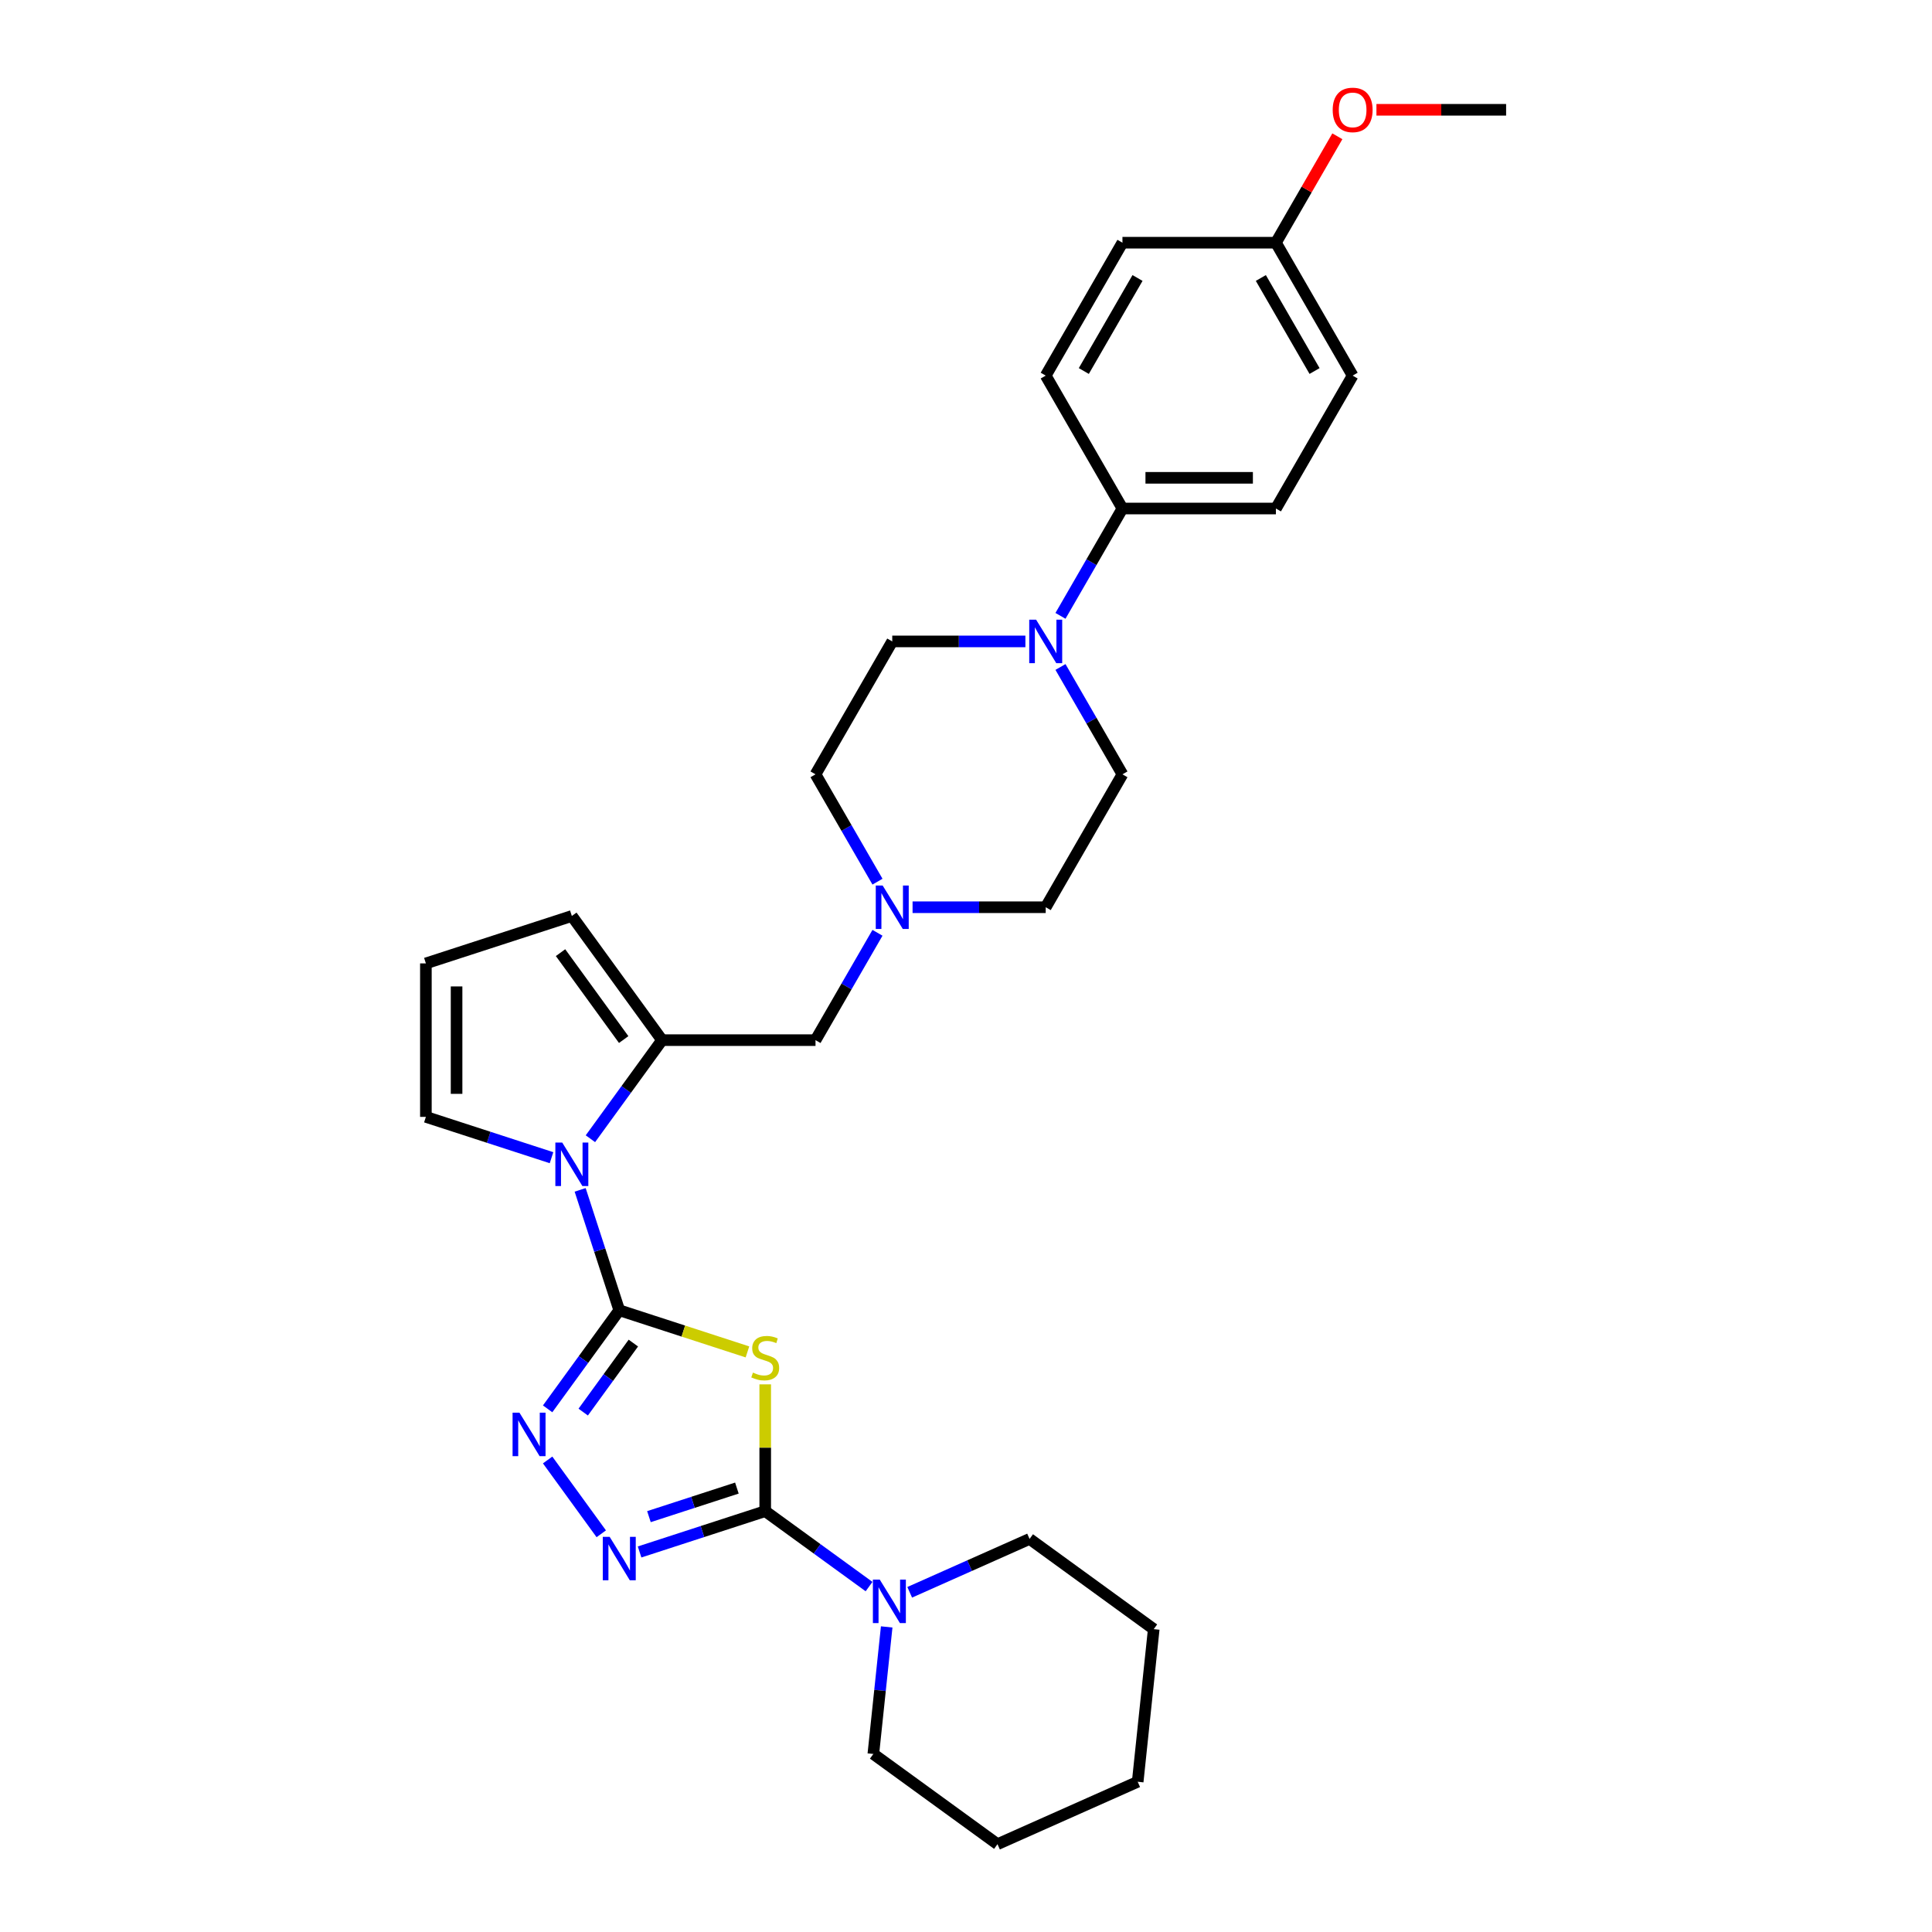 <?xml version='1.0' encoding='iso-8859-1'?>
<svg version='1.1' baseProfile='full'
              xmlns='http://www.w3.org/2000/svg'
                      xmlns:rdkit='http://www.rdkit.org/xml'
                      xmlns:xlink='http://www.w3.org/1999/xlink'
                  xml:space='preserve'
width='1000px' height='1000px' viewBox='0 0 1000 1000'>
<!-- END OF HEADER -->
<rect style='opacity:1.0;fill:#FFFFFF;stroke:none' width='1000' height='1000' x='0' y='0'> </rect>
<path class='bond-0' d='M 320.53,678.185 L 353.704,688.964' style='fill:none;fill-rule:evenodd;stroke:#000000;stroke-width:6px;stroke-linecap:butt;stroke-linejoin:miter;stroke-opacity:1' />
<path class='bond-0' d='M 353.704,688.964 L 386.878,699.743' style='fill:none;fill-rule:evenodd;stroke:#CCCC00;stroke-width:6px;stroke-linecap:butt;stroke-linejoin:miter;stroke-opacity:1' />
<path class='bond-2' d='M 320.53,678.185 L 310.407,647.028' style='fill:none;fill-rule:evenodd;stroke:#000000;stroke-width:6px;stroke-linecap:butt;stroke-linejoin:miter;stroke-opacity:1' />
<path class='bond-2' d='M 310.407,647.028 L 300.284,615.872' style='fill:none;fill-rule:evenodd;stroke:#0000FF;stroke-width:6px;stroke-linecap:butt;stroke-linejoin:miter;stroke-opacity:1' />
<path class='bond-3' d='M 320.53,678.185 L 301.993,703.7' style='fill:none;fill-rule:evenodd;stroke:#000000;stroke-width:6px;stroke-linecap:butt;stroke-linejoin:miter;stroke-opacity:1' />
<path class='bond-3' d='M 301.993,703.7 L 283.455,729.215' style='fill:none;fill-rule:evenodd;stroke:#0000FF;stroke-width:6px;stroke-linecap:butt;stroke-linejoin:miter;stroke-opacity:1' />
<path class='bond-3' d='M 327.822,695.177 L 314.845,713.038' style='fill:none;fill-rule:evenodd;stroke:#000000;stroke-width:6px;stroke-linecap:butt;stroke-linejoin:miter;stroke-opacity:1' />
<path class='bond-3' d='M 314.845,713.038 L 301.869,730.898' style='fill:none;fill-rule:evenodd;stroke:#0000FF;stroke-width:6px;stroke-linecap:butt;stroke-linejoin:miter;stroke-opacity:1' />
<path class='bond-1' d='M 396.077,716.537 L 396.077,749.351' style='fill:none;fill-rule:evenodd;stroke:#CCCC00;stroke-width:6px;stroke-linecap:butt;stroke-linejoin:miter;stroke-opacity:1' />
<path class='bond-1' d='M 396.077,749.351 L 396.077,782.166' style='fill:none;fill-rule:evenodd;stroke:#000000;stroke-width:6px;stroke-linecap:butt;stroke-linejoin:miter;stroke-opacity:1' />
<path class='bond-6' d='M 396.077,782.166 L 422.95,801.69' style='fill:none;fill-rule:evenodd;stroke:#000000;stroke-width:6px;stroke-linecap:butt;stroke-linejoin:miter;stroke-opacity:1' />
<path class='bond-6' d='M 422.95,801.69 L 449.823,821.215' style='fill:none;fill-rule:evenodd;stroke:#0000FF;stroke-width:6px;stroke-linecap:butt;stroke-linejoin:miter;stroke-opacity:1' />
<path class='bond-30' d='M 396.077,782.166 L 363.562,792.73' style='fill:none;fill-rule:evenodd;stroke:#000000;stroke-width:6px;stroke-linecap:butt;stroke-linejoin:miter;stroke-opacity:1' />
<path class='bond-30' d='M 363.562,792.73 L 331.047,803.295' style='fill:none;fill-rule:evenodd;stroke:#0000FF;stroke-width:6px;stroke-linecap:butt;stroke-linejoin:miter;stroke-opacity:1' />
<path class='bond-30' d='M 381.413,770.226 L 358.653,777.621' style='fill:none;fill-rule:evenodd;stroke:#000000;stroke-width:6px;stroke-linecap:butt;stroke-linejoin:miter;stroke-opacity:1' />
<path class='bond-30' d='M 358.653,777.621 L 335.892,785.016' style='fill:none;fill-rule:evenodd;stroke:#0000FF;stroke-width:6px;stroke-linecap:butt;stroke-linejoin:miter;stroke-opacity:1' />
<path class='bond-5' d='M 305.599,589.404 L 324.136,563.889' style='fill:none;fill-rule:evenodd;stroke:#0000FF;stroke-width:6px;stroke-linecap:butt;stroke-linejoin:miter;stroke-opacity:1' />
<path class='bond-5' d='M 324.136,563.889 L 342.674,538.375' style='fill:none;fill-rule:evenodd;stroke:#000000;stroke-width:6px;stroke-linecap:butt;stroke-linejoin:miter;stroke-opacity:1' />
<path class='bond-10' d='M 285.467,599.221 L 252.952,588.656' style='fill:none;fill-rule:evenodd;stroke:#0000FF;stroke-width:6px;stroke-linecap:butt;stroke-linejoin:miter;stroke-opacity:1' />
<path class='bond-10' d='M 252.952,588.656 L 220.437,578.092' style='fill:none;fill-rule:evenodd;stroke:#000000;stroke-width:6px;stroke-linecap:butt;stroke-linejoin:miter;stroke-opacity:1' />
<path class='bond-4' d='M 283.455,755.682 L 311.213,793.887' style='fill:none;fill-rule:evenodd;stroke:#0000FF;stroke-width:6px;stroke-linecap:butt;stroke-linejoin:miter;stroke-opacity:1' />
<path class='bond-9' d='M 342.674,538.375 L 422.108,538.375' style='fill:none;fill-rule:evenodd;stroke:#000000;stroke-width:6px;stroke-linecap:butt;stroke-linejoin:miter;stroke-opacity:1' />
<path class='bond-12' d='M 342.674,538.375 L 295.984,474.111' style='fill:none;fill-rule:evenodd;stroke:#000000;stroke-width:6px;stroke-linecap:butt;stroke-linejoin:miter;stroke-opacity:1' />
<path class='bond-12' d='M 322.818,538.073 L 290.135,493.088' style='fill:none;fill-rule:evenodd;stroke:#000000;stroke-width:6px;stroke-linecap:butt;stroke-linejoin:miter;stroke-opacity:1' />
<path class='bond-23' d='M 458.95,842.09 L 455.493,874.972' style='fill:none;fill-rule:evenodd;stroke:#0000FF;stroke-width:6px;stroke-linecap:butt;stroke-linejoin:miter;stroke-opacity:1' />
<path class='bond-23' d='M 455.493,874.972 L 452.037,907.855' style='fill:none;fill-rule:evenodd;stroke:#000000;stroke-width:6px;stroke-linecap:butt;stroke-linejoin:miter;stroke-opacity:1' />
<path class='bond-24' d='M 470.858,824.173 L 501.883,810.36' style='fill:none;fill-rule:evenodd;stroke:#0000FF;stroke-width:6px;stroke-linecap:butt;stroke-linejoin:miter;stroke-opacity:1' />
<path class='bond-24' d='M 501.883,810.36 L 532.907,796.547' style='fill:none;fill-rule:evenodd;stroke:#000000;stroke-width:6px;stroke-linecap:butt;stroke-linejoin:miter;stroke-opacity:1' />
<path class='bond-7' d='M 530.743,331.998 L 496.284,331.998' style='fill:none;fill-rule:evenodd;stroke:#0000FF;stroke-width:6px;stroke-linecap:butt;stroke-linejoin:miter;stroke-opacity:1' />
<path class='bond-7' d='M 496.284,331.998 L 461.826,331.998' style='fill:none;fill-rule:evenodd;stroke:#000000;stroke-width:6px;stroke-linecap:butt;stroke-linejoin:miter;stroke-opacity:1' />
<path class='bond-11' d='M 548.9,318.764 L 564.939,290.985' style='fill:none;fill-rule:evenodd;stroke:#0000FF;stroke-width:6px;stroke-linecap:butt;stroke-linejoin:miter;stroke-opacity:1' />
<path class='bond-11' d='M 564.939,290.985 L 580.977,263.206' style='fill:none;fill-rule:evenodd;stroke:#000000;stroke-width:6px;stroke-linecap:butt;stroke-linejoin:miter;stroke-opacity:1' />
<path class='bond-32' d='M 548.9,345.232 L 564.939,373.011' style='fill:none;fill-rule:evenodd;stroke:#0000FF;stroke-width:6px;stroke-linecap:butt;stroke-linejoin:miter;stroke-opacity:1' />
<path class='bond-32' d='M 564.939,373.011 L 580.977,400.79' style='fill:none;fill-rule:evenodd;stroke:#000000;stroke-width:6px;stroke-linecap:butt;stroke-linejoin:miter;stroke-opacity:1' />
<path class='bond-8' d='M 454.185,482.816 L 438.147,510.595' style='fill:none;fill-rule:evenodd;stroke:#0000FF;stroke-width:6px;stroke-linecap:butt;stroke-linejoin:miter;stroke-opacity:1' />
<path class='bond-8' d='M 438.147,510.595 L 422.108,538.375' style='fill:none;fill-rule:evenodd;stroke:#000000;stroke-width:6px;stroke-linecap:butt;stroke-linejoin:miter;stroke-opacity:1' />
<path class='bond-18' d='M 472.343,469.582 L 506.801,469.582' style='fill:none;fill-rule:evenodd;stroke:#0000FF;stroke-width:6px;stroke-linecap:butt;stroke-linejoin:miter;stroke-opacity:1' />
<path class='bond-18' d='M 506.801,469.582 L 541.26,469.582' style='fill:none;fill-rule:evenodd;stroke:#000000;stroke-width:6px;stroke-linecap:butt;stroke-linejoin:miter;stroke-opacity:1' />
<path class='bond-19' d='M 454.185,456.349 L 438.147,428.569' style='fill:none;fill-rule:evenodd;stroke:#0000FF;stroke-width:6px;stroke-linecap:butt;stroke-linejoin:miter;stroke-opacity:1' />
<path class='bond-19' d='M 438.147,428.569 L 422.108,400.79' style='fill:none;fill-rule:evenodd;stroke:#000000;stroke-width:6px;stroke-linecap:butt;stroke-linejoin:miter;stroke-opacity:1' />
<path class='bond-13' d='M 220.437,578.092 L 220.437,498.657' style='fill:none;fill-rule:evenodd;stroke:#000000;stroke-width:6px;stroke-linecap:butt;stroke-linejoin:miter;stroke-opacity:1' />
<path class='bond-13' d='M 236.324,566.177 L 236.324,510.573' style='fill:none;fill-rule:evenodd;stroke:#000000;stroke-width:6px;stroke-linecap:butt;stroke-linejoin:miter;stroke-opacity:1' />
<path class='bond-16' d='M 580.977,263.206 L 660.411,263.206' style='fill:none;fill-rule:evenodd;stroke:#000000;stroke-width:6px;stroke-linecap:butt;stroke-linejoin:miter;stroke-opacity:1' />
<path class='bond-16' d='M 592.892,247.319 L 648.496,247.319' style='fill:none;fill-rule:evenodd;stroke:#000000;stroke-width:6px;stroke-linecap:butt;stroke-linejoin:miter;stroke-opacity:1' />
<path class='bond-17' d='M 580.977,263.206 L 541.26,194.414' style='fill:none;fill-rule:evenodd;stroke:#000000;stroke-width:6px;stroke-linecap:butt;stroke-linejoin:miter;stroke-opacity:1' />
<path class='bond-31' d='M 295.984,474.111 L 220.437,498.657' style='fill:none;fill-rule:evenodd;stroke:#000000;stroke-width:6px;stroke-linecap:butt;stroke-linejoin:miter;stroke-opacity:1' />
<path class='bond-14' d='M 580.977,400.79 L 541.26,469.582' style='fill:none;fill-rule:evenodd;stroke:#000000;stroke-width:6px;stroke-linecap:butt;stroke-linejoin:miter;stroke-opacity:1' />
<path class='bond-15' d='M 461.826,331.998 L 422.108,400.79' style='fill:none;fill-rule:evenodd;stroke:#000000;stroke-width:6px;stroke-linecap:butt;stroke-linejoin:miter;stroke-opacity:1' />
<path class='bond-22' d='M 660.411,263.206 L 700.128,194.414' style='fill:none;fill-rule:evenodd;stroke:#000000;stroke-width:6px;stroke-linecap:butt;stroke-linejoin:miter;stroke-opacity:1' />
<path class='bond-21' d='M 541.26,194.414 L 580.977,125.622' style='fill:none;fill-rule:evenodd;stroke:#000000;stroke-width:6px;stroke-linecap:butt;stroke-linejoin:miter;stroke-opacity:1' />
<path class='bond-21' d='M 560.976,192.038 L 588.778,143.884' style='fill:none;fill-rule:evenodd;stroke:#000000;stroke-width:6px;stroke-linecap:butt;stroke-linejoin:miter;stroke-opacity:1' />
<path class='bond-20' d='M 660.411,125.622 L 580.977,125.622' style='fill:none;fill-rule:evenodd;stroke:#000000;stroke-width:6px;stroke-linecap:butt;stroke-linejoin:miter;stroke-opacity:1' />
<path class='bond-25' d='M 660.411,125.622 L 676.312,98.081' style='fill:none;fill-rule:evenodd;stroke:#000000;stroke-width:6px;stroke-linecap:butt;stroke-linejoin:miter;stroke-opacity:1' />
<path class='bond-25' d='M 676.312,98.081 L 692.213,70.54' style='fill:none;fill-rule:evenodd;stroke:#FF0000;stroke-width:6px;stroke-linecap:butt;stroke-linejoin:miter;stroke-opacity:1' />
<path class='bond-34' d='M 660.411,125.622 L 700.128,194.414' style='fill:none;fill-rule:evenodd;stroke:#000000;stroke-width:6px;stroke-linecap:butt;stroke-linejoin:miter;stroke-opacity:1' />
<path class='bond-34' d='M 652.61,143.884 L 680.412,192.038' style='fill:none;fill-rule:evenodd;stroke:#000000;stroke-width:6px;stroke-linecap:butt;stroke-linejoin:miter;stroke-opacity:1' />
<path class='bond-27' d='M 452.037,907.855 L 516.301,954.545' style='fill:none;fill-rule:evenodd;stroke:#000000;stroke-width:6px;stroke-linecap:butt;stroke-linejoin:miter;stroke-opacity:1' />
<path class='bond-28' d='M 532.907,796.547 L 597.171,843.237' style='fill:none;fill-rule:evenodd;stroke:#000000;stroke-width:6px;stroke-linecap:butt;stroke-linejoin:miter;stroke-opacity:1' />
<path class='bond-26' d='M 712.441,56.83 L 746.002,56.83' style='fill:none;fill-rule:evenodd;stroke:#FF0000;stroke-width:6px;stroke-linecap:butt;stroke-linejoin:miter;stroke-opacity:1' />
<path class='bond-26' d='M 746.002,56.83 L 779.563,56.83' style='fill:none;fill-rule:evenodd;stroke:#000000;stroke-width:6px;stroke-linecap:butt;stroke-linejoin:miter;stroke-opacity:1' />
<path class='bond-33' d='M 516.301,954.545 L 588.868,922.237' style='fill:none;fill-rule:evenodd;stroke:#000000;stroke-width:6px;stroke-linecap:butt;stroke-linejoin:miter;stroke-opacity:1' />
<path class='bond-29' d='M 597.171,843.237 L 588.868,922.237' style='fill:none;fill-rule:evenodd;stroke:#000000;stroke-width:6px;stroke-linecap:butt;stroke-linejoin:miter;stroke-opacity:1' />
<path  class='atom-1' d='M 389.722 710.452
Q 389.976 710.548, 391.025 710.992
Q 392.073 711.437, 393.217 711.723
Q 394.393 711.977, 395.537 711.977
Q 397.665 711.977, 398.905 710.961
Q 400.144 709.912, 400.144 708.101
Q 400.144 706.862, 399.508 706.099
Q 398.905 705.337, 397.951 704.924
Q 396.998 704.511, 395.41 704.034
Q 393.408 703.43, 392.2 702.858
Q 391.025 702.286, 390.167 701.079
Q 389.341 699.872, 389.341 697.838
Q 389.341 695.01, 391.247 693.263
Q 393.185 691.515, 396.998 691.515
Q 399.604 691.515, 402.559 692.754
L 401.828 695.201
Q 399.127 694.089, 397.094 694.089
Q 394.901 694.089, 393.694 695.01
Q 392.486 695.9, 392.518 697.457
Q 392.518 698.664, 393.122 699.395
Q 393.757 700.126, 394.647 700.539
Q 395.568 700.952, 397.094 701.429
Q 399.127 702.064, 400.334 702.7
Q 401.542 703.335, 402.4 704.638
Q 403.289 705.909, 403.289 708.101
Q 403.289 711.215, 401.192 712.899
Q 399.127 714.551, 395.664 714.551
Q 393.662 714.551, 392.137 714.106
Q 390.643 713.693, 388.864 712.962
L 389.722 710.452
' fill='#CCCC00'/>
<path  class='atom-3' d='M 291.011 591.39
L 298.383 603.305
Q 299.113 604.481, 300.289 606.61
Q 301.465 608.739, 301.528 608.866
L 301.528 591.39
L 304.515 591.39
L 304.515 613.886
L 301.433 613.886
L 293.521 600.859
Q 292.6 599.334, 291.615 597.586
Q 290.662 595.839, 290.376 595.299
L 290.376 613.886
L 287.452 613.886
L 287.452 591.39
L 291.011 591.39
' fill='#0000FF'/>
<path  class='atom-4' d='M 268.867 731.201
L 276.239 743.116
Q 276.97 744.291, 278.145 746.42
Q 279.321 748.549, 279.384 748.676
L 279.384 731.201
L 282.371 731.201
L 282.371 753.696
L 279.289 753.696
L 271.377 740.669
Q 270.456 739.144, 269.471 737.396
Q 268.518 735.649, 268.232 735.109
L 268.232 753.696
L 265.309 753.696
L 265.309 731.201
L 268.867 731.201
' fill='#0000FF'/>
<path  class='atom-5' d='M 315.558 795.464
L 322.929 807.379
Q 323.66 808.555, 324.836 810.684
Q 326.011 812.813, 326.075 812.94
L 326.075 795.464
L 329.062 795.464
L 329.062 817.96
L 325.979 817.96
L 318.068 804.933
Q 317.146 803.408, 316.161 801.66
Q 315.208 799.913, 314.922 799.372
L 314.922 817.96
L 311.999 817.96
L 311.999 795.464
L 315.558 795.464
' fill='#0000FF'/>
<path  class='atom-7' d='M 455.368 817.608
L 462.739 829.523
Q 463.47 830.699, 464.646 832.828
Q 465.821 834.957, 465.885 835.084
L 465.885 817.608
L 468.872 817.608
L 468.872 840.104
L 465.79 840.104
L 457.878 827.077
Q 456.957 825.551, 455.972 823.804
Q 455.018 822.056, 454.732 821.516
L 454.732 840.104
L 451.809 840.104
L 451.809 817.608
L 455.368 817.608
' fill='#0000FF'/>
<path  class='atom-8' d='M 536.287 320.75
L 543.659 332.665
Q 544.39 333.841, 545.565 335.97
Q 546.741 338.099, 546.804 338.226
L 546.804 320.75
L 549.791 320.75
L 549.791 343.246
L 546.709 343.246
L 538.797 330.219
Q 537.876 328.694, 536.891 326.946
Q 535.938 325.199, 535.652 324.658
L 535.652 343.246
L 532.729 343.246
L 532.729 320.75
L 536.287 320.75
' fill='#0000FF'/>
<path  class='atom-9' d='M 456.853 458.334
L 464.224 470.25
Q 464.955 471.425, 466.131 473.554
Q 467.306 475.683, 467.37 475.81
L 467.37 458.334
L 470.357 458.334
L 470.357 480.83
L 467.275 480.83
L 459.363 467.803
Q 458.442 466.278, 457.457 464.53
Q 456.503 462.783, 456.217 462.243
L 456.217 480.83
L 453.294 480.83
L 453.294 458.334
L 456.853 458.334
' fill='#0000FF'/>
<path  class='atom-26' d='M 689.802 56.893
Q 689.802 51.492, 692.471 48.473
Q 695.14 45.455, 700.128 45.455
Q 705.117 45.455, 707.786 48.473
Q 710.455 51.492, 710.455 56.893
Q 710.455 62.358, 707.754 65.472
Q 705.053 68.554, 700.128 68.554
Q 695.172 68.554, 692.471 65.472
Q 689.802 62.39, 689.802 56.893
M 700.128 66.012
Q 703.56 66.012, 705.403 63.724
Q 707.278 61.405, 707.278 56.893
Q 707.278 52.477, 705.403 50.252
Q 703.56 47.996, 700.128 47.996
Q 696.697 47.996, 694.822 50.221
Q 692.979 52.445, 692.979 56.893
Q 692.979 61.437, 694.822 63.724
Q 696.697 66.012, 700.128 66.012
' fill='#FF0000'/>
</svg>
